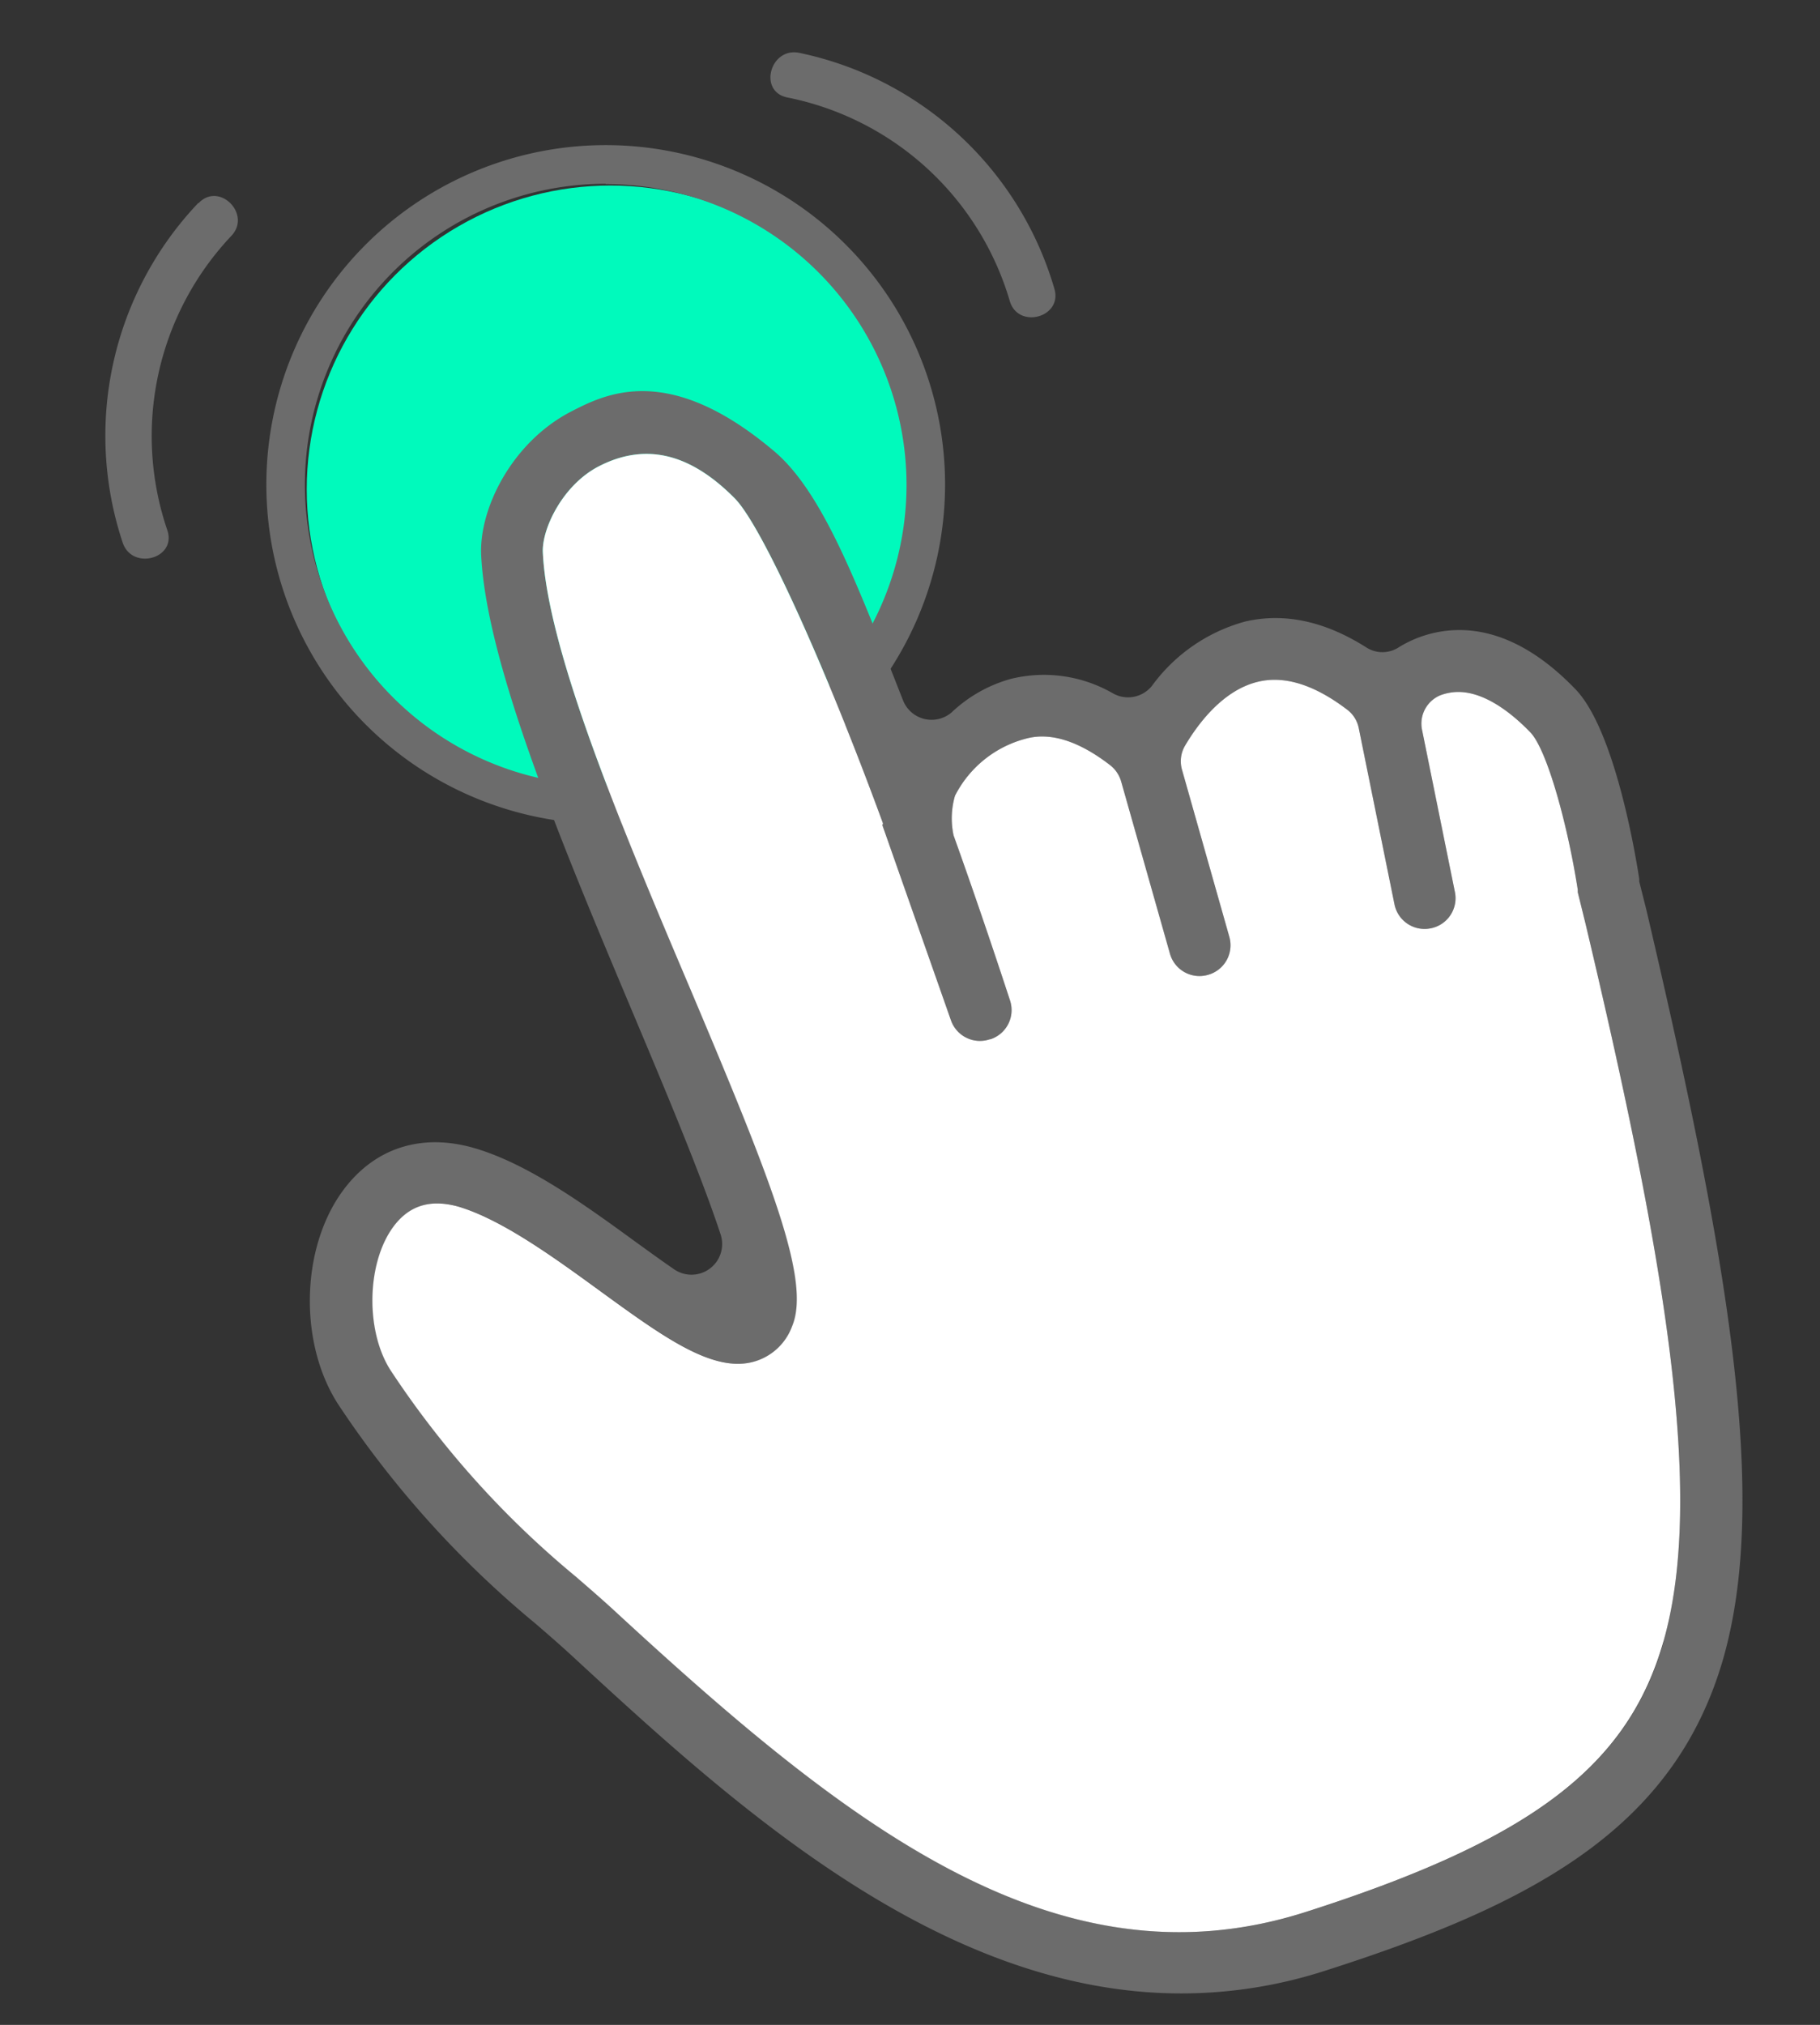 <svg id="Capa_1" data-name="Capa 1" xmlns="http://www.w3.org/2000/svg" viewBox="0 0 178 198"><rect x="0" y="0" width="178" height="198" fill="#333333" stroke="none"/><defs><style>.cls-1{fill:#00fabc;}.cls-2{fill:#6c6c6c;}.cls-3{fill:#fff;}</style></defs><title>MANO DESKTOP</title><circle class="cls-1" cx="59.71" cy="47.85" r="29.71"/><path class="cls-2" d="M59.24,80.57A33.19,33.19,0,1,1,92.43,47.38,33.22,33.22,0,0,1,59.24,80.57Zm0-62.6A29.42,29.42,0,1,0,88.66,47.38,29.44,29.44,0,0,0,59.24,18Z"/><path class="cls-2" d="M161,88.89l-.68-2.7c0-.09,0-.17,0-.26-.46-3-2.5-14.69-6.25-18.55-4-4.16-8.19-6.09-12.31-5.73a11.29,11.29,0,0,0-5,1.67,2.91,2.91,0,0,1-3.11,0c-4.05-2.57-8-3.43-11.85-2.55a16.7,16.7,0,0,0-9.14,6.3,3,3,0,0,1-3.79.74,13.51,13.51,0,0,0-10-1.43,13.77,13.77,0,0,0-5.78,3.26,3,3,0,0,1-4.78-1.18C83.83,57.11,80.45,48,75.57,44c-10.29-8.63-16.39-5.47-19.77-3.73-5.74,3-8.95,9.46-8.74,14C47.56,65,55.17,83.06,61.88,99c2.94,7,6.59,15.63,8.58,21.65a3,3,0,0,1-4.58,3.43c-1.28-.88-2.55-1.81-3.65-2.6-4.93-3.59-10.51-7.65-15.78-9.2s-9.89,0-12.94,4.18c-4.17,5.71-4.29,15.19-.26,21.12a97.8,97.8,0,0,0,19.1,21.16c1.22,1.05,2.37,2.05,3.46,3.05,15.55,14.34,35.92,33.14,59.73,33.13a45.78,45.78,0,0,0,14-2.2c20.55-6.56,34.24-14,39-30.55C173,146.53,169.12,123.48,161,88.89Zm1.72,71.61c-3.5,12.26-13,19.43-35,26.46-24.5,7.82-45.19-8.78-67.77-29.62-1.16-1.06-2.35-2.09-3.61-3.18a91.23,91.23,0,0,1-18-20c-2.57-3.79-2.51-10.55.14-14.18,1.55-2.11,3.62-2.75,6.36-2,4.27,1.26,9.41,5,13.94,8.3,6.14,4.46,11,8,15,6.86a5.58,5.58,0,0,0,3.71-3.43c1.91-4.5-2.11-14.45-10-33.13C60.92,81.18,53.53,63.64,53.09,54c-.1-2.28,1.93-6.57,5.47-8.4,4.64-2.39,9-1.21,13.29,3.12,2.65,2.65,8.93,16.55,14.51,31.8l-.06.17L93,99.75a3,3,0,0,0,3.81,1.87l.06,0a3,3,0,0,0,1.91-3.8c-1.23-3.76-3.19-9.63-5.52-16.14a7.92,7.92,0,0,1,.14-3.87,10.86,10.86,0,0,1,7-5.6c2.36-.62,5.11.25,8.16,2.6a3.12,3.12,0,0,1,1.09,1.6l4.77,16.83a3,3,0,0,0,3.73,2.08h0a3,3,0,0,0,2.08-3.72l-4.63-16.34a3,3,0,0,1,.29-2.33c1.29-2.19,3.76-5.49,7.2-6.28,2.58-.6,5.48.32,8.65,2.73a3,3,0,0,1,1.15,1.82l3.49,17.21a3,3,0,0,0,3.56,2.36h0a3,3,0,0,0,2.35-3.56l-3.21-15.84a3,3,0,0,1,1.8-3.39,5.16,5.16,0,0,1,1.33-.3c2.77-.24,5.6,2,7.46,3.93,1.67,1.72,3.7,9.3,4.64,15.4a2,2,0,0,0,0,.24l.76,3.08C162.82,123,166.78,146.2,162.69,160.5Z"/><path class="cls-3" d="M162.69,160.5c-3.5,12.26-13,19.43-35,26.46-24.5,7.82-45.19-8.78-67.77-29.62-1.16-1.06-2.35-2.09-3.61-3.18a91.23,91.23,0,0,1-18-20c-2.57-3.79-2.51-10.55.14-14.18,1.55-2.11,3.62-2.75,6.36-2,4.27,1.26,9.41,5,13.94,8.3,6.14,4.46,11,8,15,6.86a5.58,5.58,0,0,0,3.71-3.43c1.91-4.5-2.11-14.45-10-33.13C60.92,81.18,53.53,63.64,53.09,54c-.1-2.28,1.93-6.57,5.47-8.4,4.64-2.39,9-1.21,13.29,3.12,2.65,2.65,8.93,16.55,14.51,31.8l-.06.17L93,99.75a3,3,0,0,0,3.81,1.87l.06,0a3,3,0,0,0,1.91-3.8c-1.23-3.76-3.19-9.63-5.52-16.14a7.92,7.92,0,0,1,.14-3.87,10.86,10.86,0,0,1,7-5.6c2.36-.62,5.11.25,8.16,2.6a3.12,3.12,0,0,1,1.09,1.6l4.77,16.83a3,3,0,0,0,3.73,2.08h0a3,3,0,0,0,2.08-3.72l-4.63-16.34a3,3,0,0,1,.29-2.33c1.29-2.19,3.76-5.49,7.2-6.28,2.58-.6,5.48.32,8.65,2.73a3,3,0,0,1,1.15,1.82l3.49,17.21a3,3,0,0,0,3.56,2.36h0a3,3,0,0,0,2.35-3.56l-3.21-15.84a3,3,0,0,1,1.8-3.39,5.16,5.16,0,0,1,1.33-.3c2.77-.24,5.6,2,7.46,3.93,1.67,1.72,3.7,9.3,4.64,15.4a2,2,0,0,0,0,.24l.76,3.08C162.82,123,166.78,146.2,162.69,160.5Z"/><path class="cls-2" d="M103.12,28.23A33,33,0,0,0,78.18,5.17C75.33,4.58,74.12,8.94,77,9.53A28.48,28.48,0,0,1,98.76,29.44c.82,2.78,5.19,1.6,4.36-1.21Z"/><path class="cls-2" d="M19.38,19.86A33.05,33.05,0,0,0,12,53.06c.92,2.75,5.29,1.57,4.37-1.2a28.49,28.49,0,0,1,6.26-28.8c2-2.12-1.2-5.32-3.2-3.2Z"/></svg>
